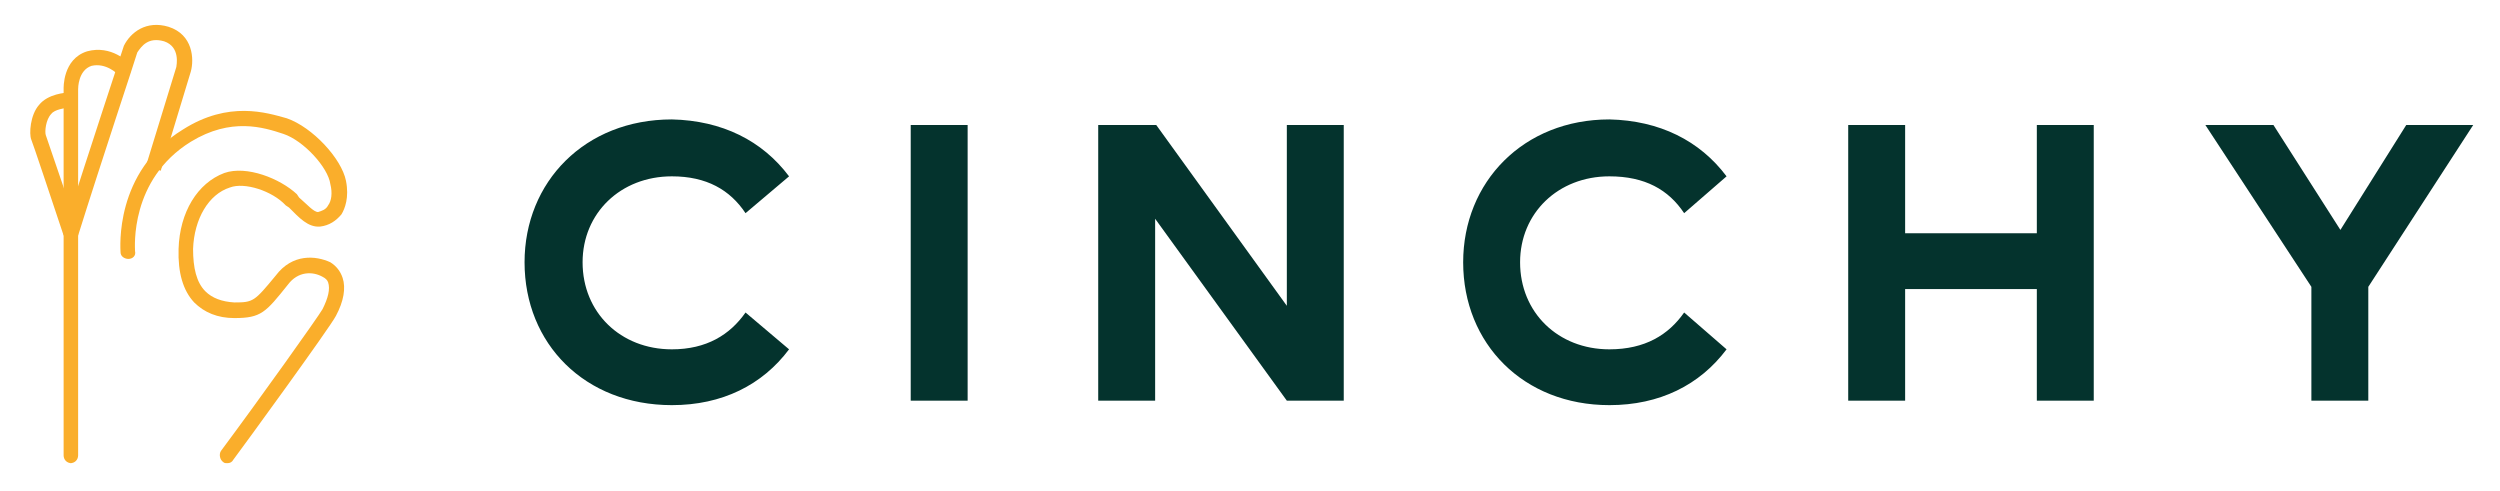 <svg version="1.2" xmlns="http://www.w3.org/2000/svg" viewBox="0 0 224 44" width="224" height="44">
	<title>cinchy_logo_white_horizontal_tagline</title>
	<style>
		.s0 { fill: #faae2b } 
		.s1 { fill: #04332d } 
	</style>
	<path class="s0" d="m20.4 41.5c-0.2 0-0.3 0-0.4-0.1-0.3-0.2-0.4-0.7-0.2-1 3.5-4.7 8.7-12 9.1-12.7 0.5-1 0.7-1.8 0.5-2.4q-0.1-0.3-0.5-0.5c-0.9-0.5-2.2-0.5-3.1 0.7-2 2.5-2.4 3-4.8 3-1.5 0-2.7-0.5-3.6-1.4q-1.5-1.6-1.4-4.8c0.1-3.3 1.7-5.9 4.1-6.8 2-0.7 5 0.5 6.5 1.9l0.2 0.3c0.7 0.6 1.3 1.3 1.7 1.3 0.3-0.1 0.7-0.2 0.9-0.6 0.3-0.4 0.4-1.1 0.2-1.9-0.2-1.5-2.4-3.9-4.2-4.5-1.8-0.6-4.7-1.5-8.3 0.7-5.5 3.4-5 9.5-5 9.8 0.1 0.4-0.2 0.7-0.6 0.7-0.3 0-0.7-0.2-0.7-0.6 0-0.3-0.6-7.2 5.6-11 4.1-2.6 7.5-1.5 9.3-1 2.3 0.8 4.9 3.6 5.3 5.6 0.3 1.5-0.1 2.5-0.4 3-0.5 0.6-1.1 1-1.9 1.1-1.1 0.1-1.9-0.8-2.8-1.7l-0.3-0.2c-1.2-1.3-3.7-2.1-5-1.6-1.9 0.6-3.2 2.8-3.3 5.5 0 1.7 0.3 3 1.1 3.8q0.9 0.9 2.6 1c1.7 0 1.8-0.1 3.7-2.4 1.5-2 3.6-1.8 4.9-1.2q0.8 0.5 1.1 1.4c0.3 0.9 0.1 2.1-0.6 3.4-0.5 1-8.3 11.7-9.2 12.9-0.1 0.2-0.3 0.3-0.5 0.3z"/>
	<path class="s0" d="m6.4 41.5c-0.4 0-0.7-0.3-0.7-0.7v-32.8c0-0.1-0.1-2.7 2.1-3.4 2.2-0.6 3.7 1 3.8 1.1 0.2 0.3 0.2 0.8-0.1 1-0.2 0.3-0.7 0.3-0.9 0-0.1-0.1-1.1-1.1-2.4-0.8-1.2 0.4-1.2 2-1.2 2.1v32.8c0 0.4-0.3 0.7-0.7 0.7z"/>
	<path class="s0" d="m7 21.1l-1.3-0.4c2.4-7.5 5.3-16.3 5.4-16.6 0.6-1.2 2-2.3 4-1.7 2.2 0.7 2.3 2.9 2 4l-2.7 8.9-1.3-0.5 2.7-8.8c0-0.1 0.4-1.8-1.1-2.3-1.4-0.4-2 0.4-2.4 1-0.1 0.4-3.3 10-5.3 16.4z"/>
	<path class="s0" d="m5.7 21.1c-1.1-3.3-2.8-8.4-2.9-8.6-0.2-0.5-0.1-2.2 0.7-3.1 0.8-1 2.4-1.1 2.6-1.1l0.1 1.3c-0.4 0.1-1.3 0.2-1.6 0.6-0.5 0.5-0.6 1.6-0.5 1.9 0.1 0.3 2.8 8.2 2.9 8.5l-1.3 0.5z"/>
	<path class="s1" d="m47 23.5c0-7.2 5.4-12.8 13.2-12.8 4.5 0.1 8.1 1.9 10.5 5.1l-3.9 3.3c-1.4-2.1-3.5-3.3-6.6-3.3-4.6 0-8 3.3-8 7.7 0 4.5 3.4 7.8 8 7.8 3.1 0 5.2-1.3 6.6-3.3l3.9 3.3c-2.4 3.2-6 5-10.5 5-7.8 0-13.2-5.5-13.2-12.8z"/>
	<path class="s1" d="m81.6 35.9v-24.7h5.1v24.7z"/>
	<path class="s1" d="m98.4 35.9v-24.7h5.2l11.7 16.2v-16.2h5.1v24.7h-5.1l-11.8-16.3v16.3z"/>
	<path class="s1" d="m131.1 23.5c0-7.2 5.4-12.8 13.1-12.8 4.5 0.1 8.1 1.9 10.5 5.1l-3.8 3.3c-1.4-2.1-3.5-3.3-6.7-3.3-4.6 0-8 3.3-8 7.7 0 4.5 3.4 7.8 8 7.8 3.2 0 5.3-1.3 6.7-3.3l3.8 3.3c-2.4 3.2-6 5-10.5 5-7.7 0-13.1-5.5-13.1-12.8z"/>
	<path class="s1" d="m165.6 35.9v-24.7h5.1v9.7h11.8v-9.7h5.1v24.7h-5.1v-10h-11.8v10z"/>
	<path class="s1" d="m207.1 35.9v-10.2l-9.5-14.5h6.1l6 9.4 5.9-9.4h6l-9.4 14.5v10.2z"/>
	<path class="s1" d="m235.8 16.7v-5.7h2.4c1.2 0 1.8 0.6 1.8 1.4 0 0.5-0.3 1-0.7 1.2 0.7 0.1 1.2 0.7 1.2 1.4 0 1-0.7 1.7-1.8 1.7h-2.9zm0.7-3.3h1.7c0.6 0 1.1-0.4 1.1-0.9 0-0.5-0.4-0.9-1.1-0.9h-1.7v1.8zm0 2.7h2.2c0.6 0 1.1-0.5 1.1-1.1 0-0.6-0.5-1-1.1-1h-2.2v2.1z"/>
	<path class="s1" d="m242.8 16.7l2.1-5.7h0.8l2.2 5.7h-0.8l-0.7-1.7h-2.2l-0.7 1.7h-0.8zm1.7-2.3h1.8l-0.9-2.4-0.9 2.4z"/>
	<path class="s1" d="m250.5 16.7v-5.7h0.7v5h3.4v0.7h-4.1z"/>
	<path class="s1" d="m257.3 16.7v-5.7h0.7v5.7z"/>
	<path class="s1" d="m235.8 26.4v-5.6h0.8l2.3 4 2.4-4h0.7v5.6h-0.7v-4.3l-2.1 3.5h-0.6l-2.1-3.5v4.3h-0.7z"/>
	<path class="s1" d="m244.6 23.6c0-1.6 1.3-2.9 3-2.9 1.7 0 3 1.3 3 2.9 0 1.6-1.3 2.9-3 2.9-1.7 0-3-1.3-3-2.9zm5.3 0c0-1.3-1-2.2-2.3-2.2-1.2 0-2.2 1-2.2 2.2 0 1.3 1 2.2 2.2 2.2 1.3 0 2.3-0.9 2.3-2.2z"/>
	<path class="s1" d="m254.6 26.4v-4.9h-1.9v-0.7h4.5v0.7h-1.9v4.9z"/>
	<path class="s1" d="m259.3 23.6c0-1.6 1.2-2.9 3-2.9 1.7 0 2.9 1.3 2.9 2.9 0 1.6-1.2 2.9-2.9 2.9-1.8 0-3-1.3-3-2.9zm5.2 0c0-1.3-1-2.2-2.2-2.2-1.3 0-2.3 1-2.3 2.2 0 1.3 1 2.2 2.3 2.2 1.2 0 2.2-0.9 2.2-2.2z"/>
	<path class="s1" d="m267.9 26.4v-5.6h2.6c1.2 0 1.9 0.7 1.9 1.7 0 0.8-0.5 1.5-1.3 1.7l1.3 2.2h-0.8l-1.2-2.1h-1.8v2.1h-0.7zm0.7-2.8h1.9c0.7 0 1.2-0.5 1.2-1.1 0-0.6-0.5-1.1-1.2-1.1h-1.9z"/>
	<path class="s1" d="m235.8 36.2v-5.7h2.7c1.2 0 1.9 0.8 1.9 1.8 0 0.8-0.5 1.4-1.3 1.6l1.2 2.3h-0.7l-1.3-2.2h-1.8v2.2h-0.7zm0.7-2.8h1.9c0.8 0 1.2-0.5 1.2-1.1 0-0.7-0.4-1.1-1.2-1.1h-1.9z"/>
	<path class="s1" d="m243.2 36.2v-5.7h4.2v0.7h-3.5v1.8h2.6v0.7h-2.6v1.8h3.5v0.7h-4.2z"/>
	<path class="s1" d="m250.1 36.2v-5.7h0.7l3.4 4.5v-4.5h0.7v5.7h-0.8l-3.3-4.5v4.5z"/>
	<path class="s1" d="m259.3 36.2v-5h-1.9v-0.7h4.6v0.7h-1.9v5z"/>
	<path class="s1" d="m263.7 36.2l2.2-5.7h0.8l2.1 5.7h-0.8l-0.6-1.7h-2.3l-0.6 1.7h-0.8zm1.6-2.3h1.9l-0.9-2.4-1 2.4z"/>
	<path class="s1" d="m271.4 36.2v-5.7h0.7v5h3.5v0.7h-4.2z"/>
</svg>